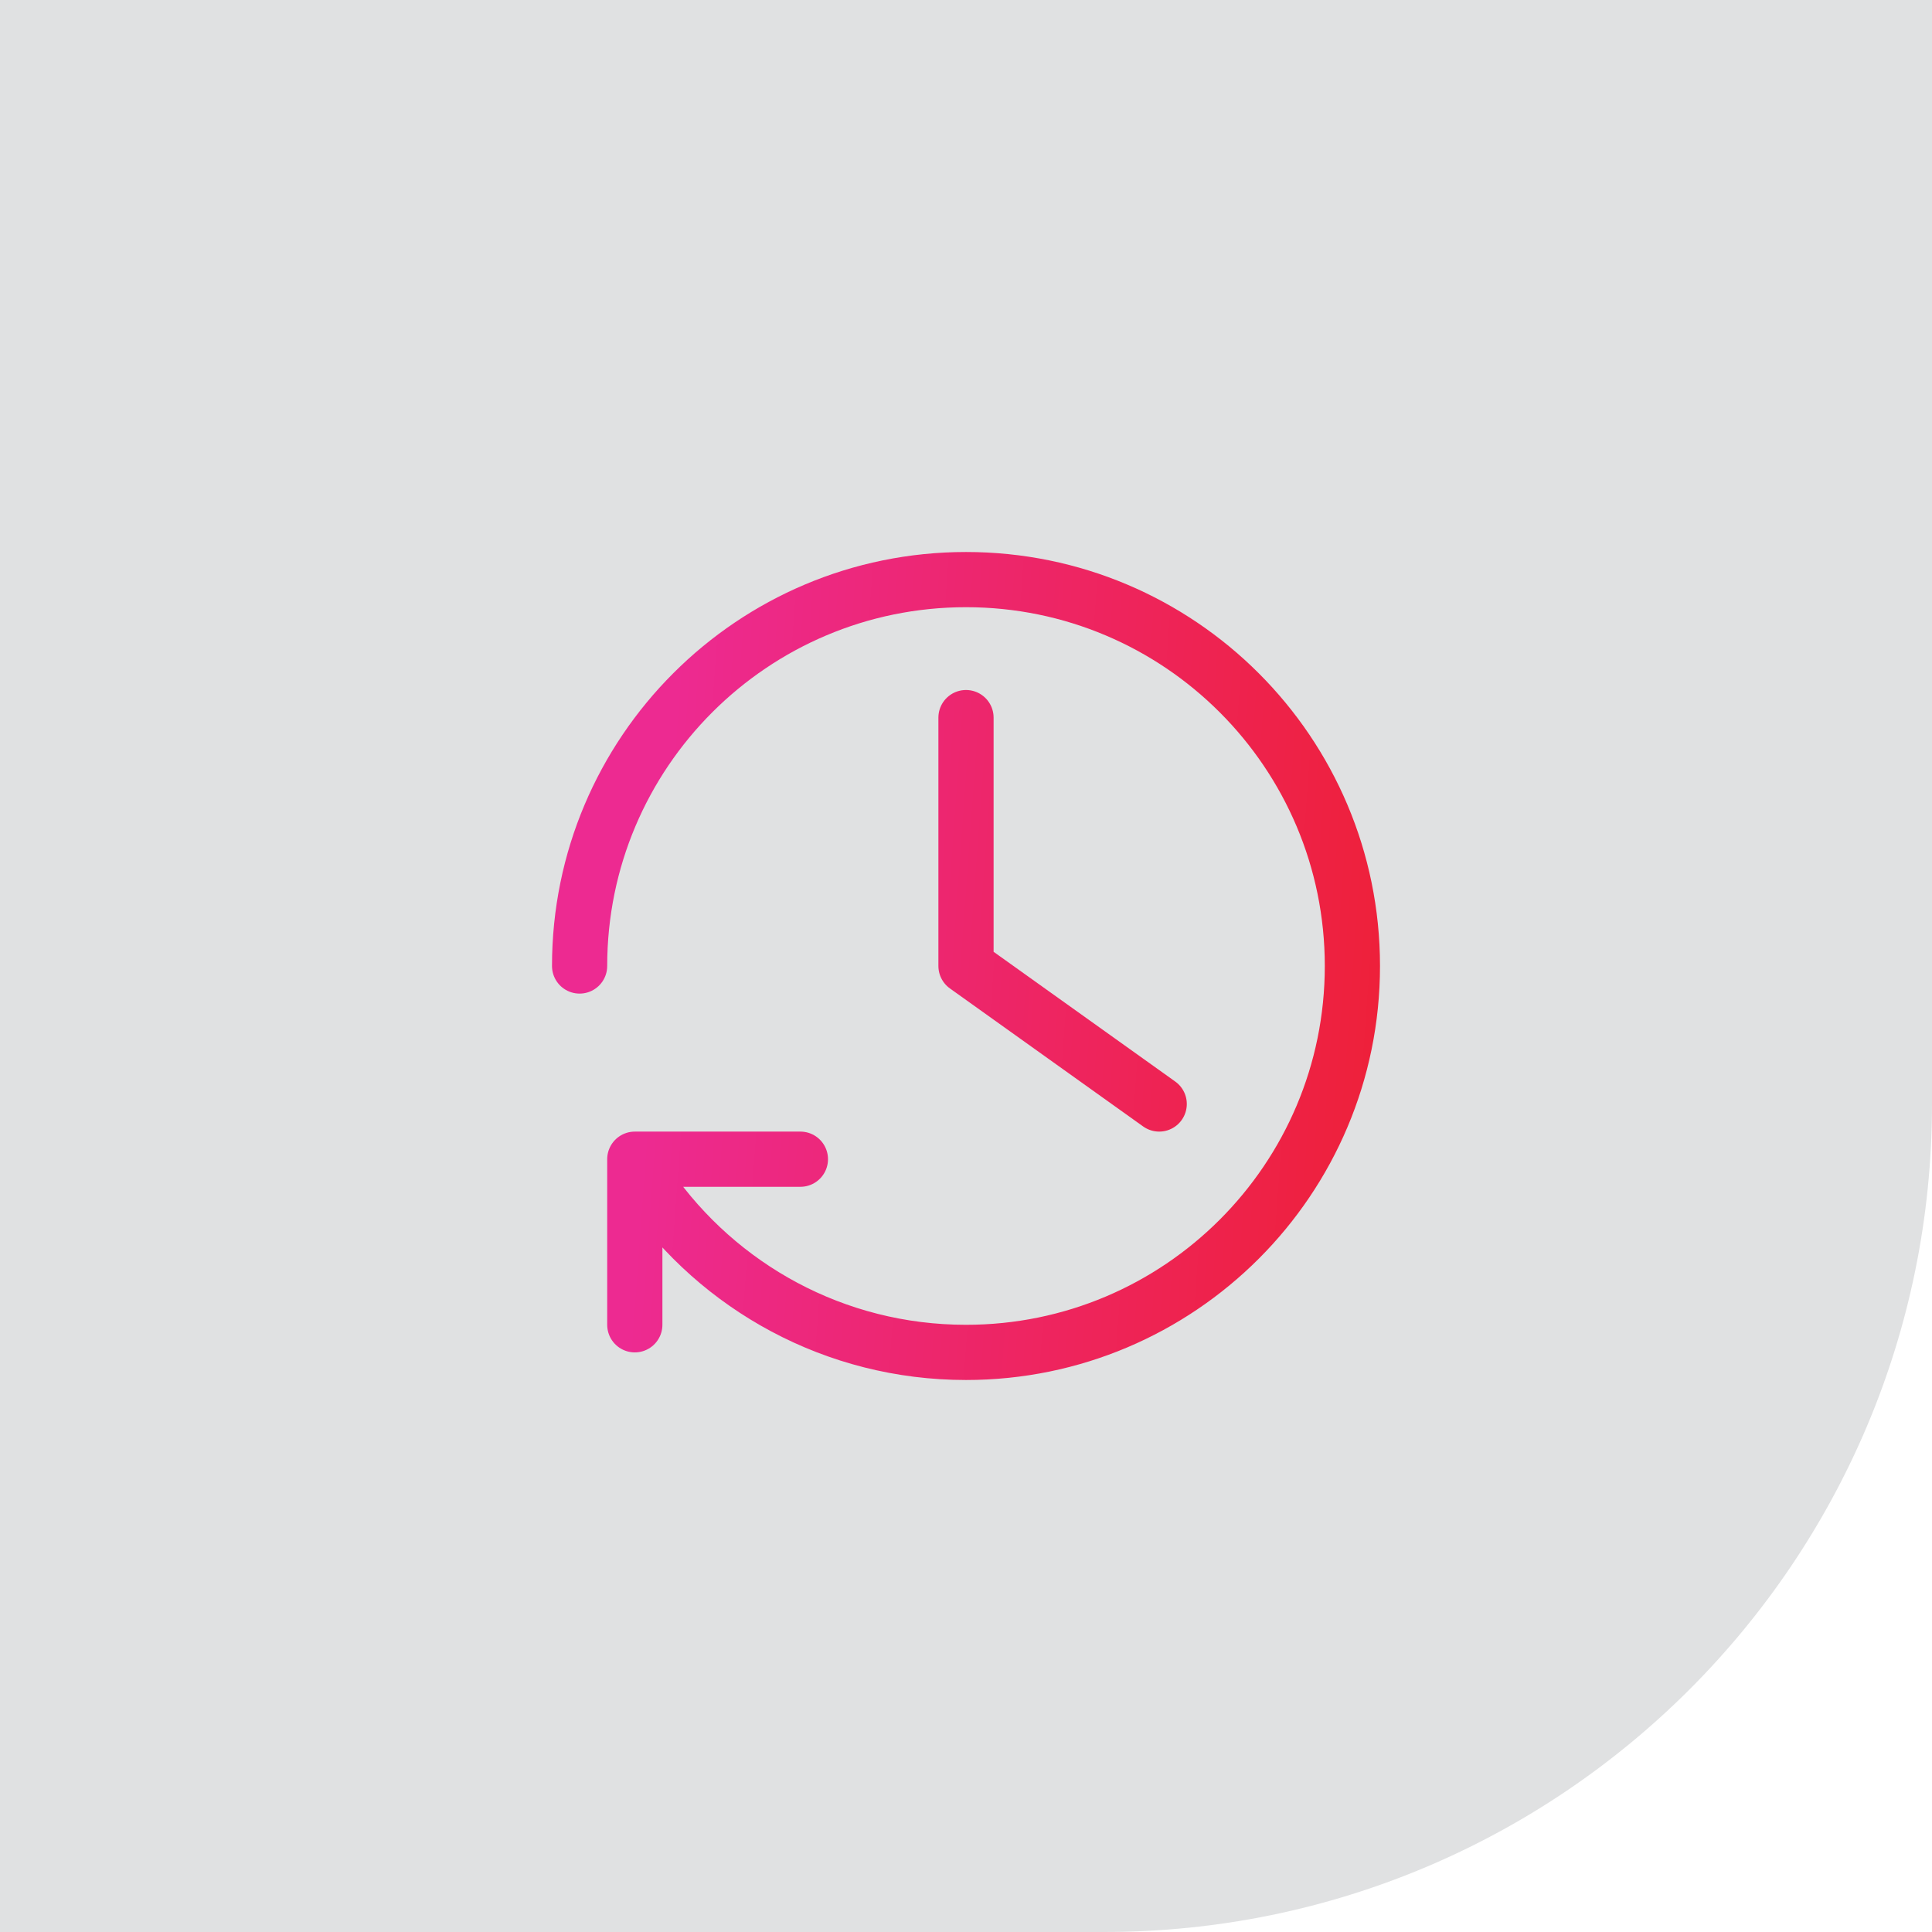 <svg xmlns="http://www.w3.org/2000/svg" width="70" height="70" viewBox="0 0 70 70" fill="none"><path d="M0 0H70V40C70 56.569 56.569 70 40 70H0V0Z" fill="#E0E1E2"></path><path d="M21 35C21 27.268 27.268 21 35 21C42.732 21 49 27.268 49 35C49 42.732 42.732 49 35 49C30.243 49 26.039 46.627 23.51 43M35 26V35L42 40M23 48V42H29" stroke="url(#paint0_linear_2560_2471)" stroke-width="2" stroke-linecap="round" stroke-linejoin="round"></path><defs><linearGradient id="paint0_linear_2560_2471" x1="24.643" y1="22.879" x2="51.727" y2="24.861" gradientUnits="userSpaceOnUse"><stop stop-color="#ED2A91"></stop><stop offset="1" stop-color="#EE2037"></stop></linearGradient></defs></svg>
